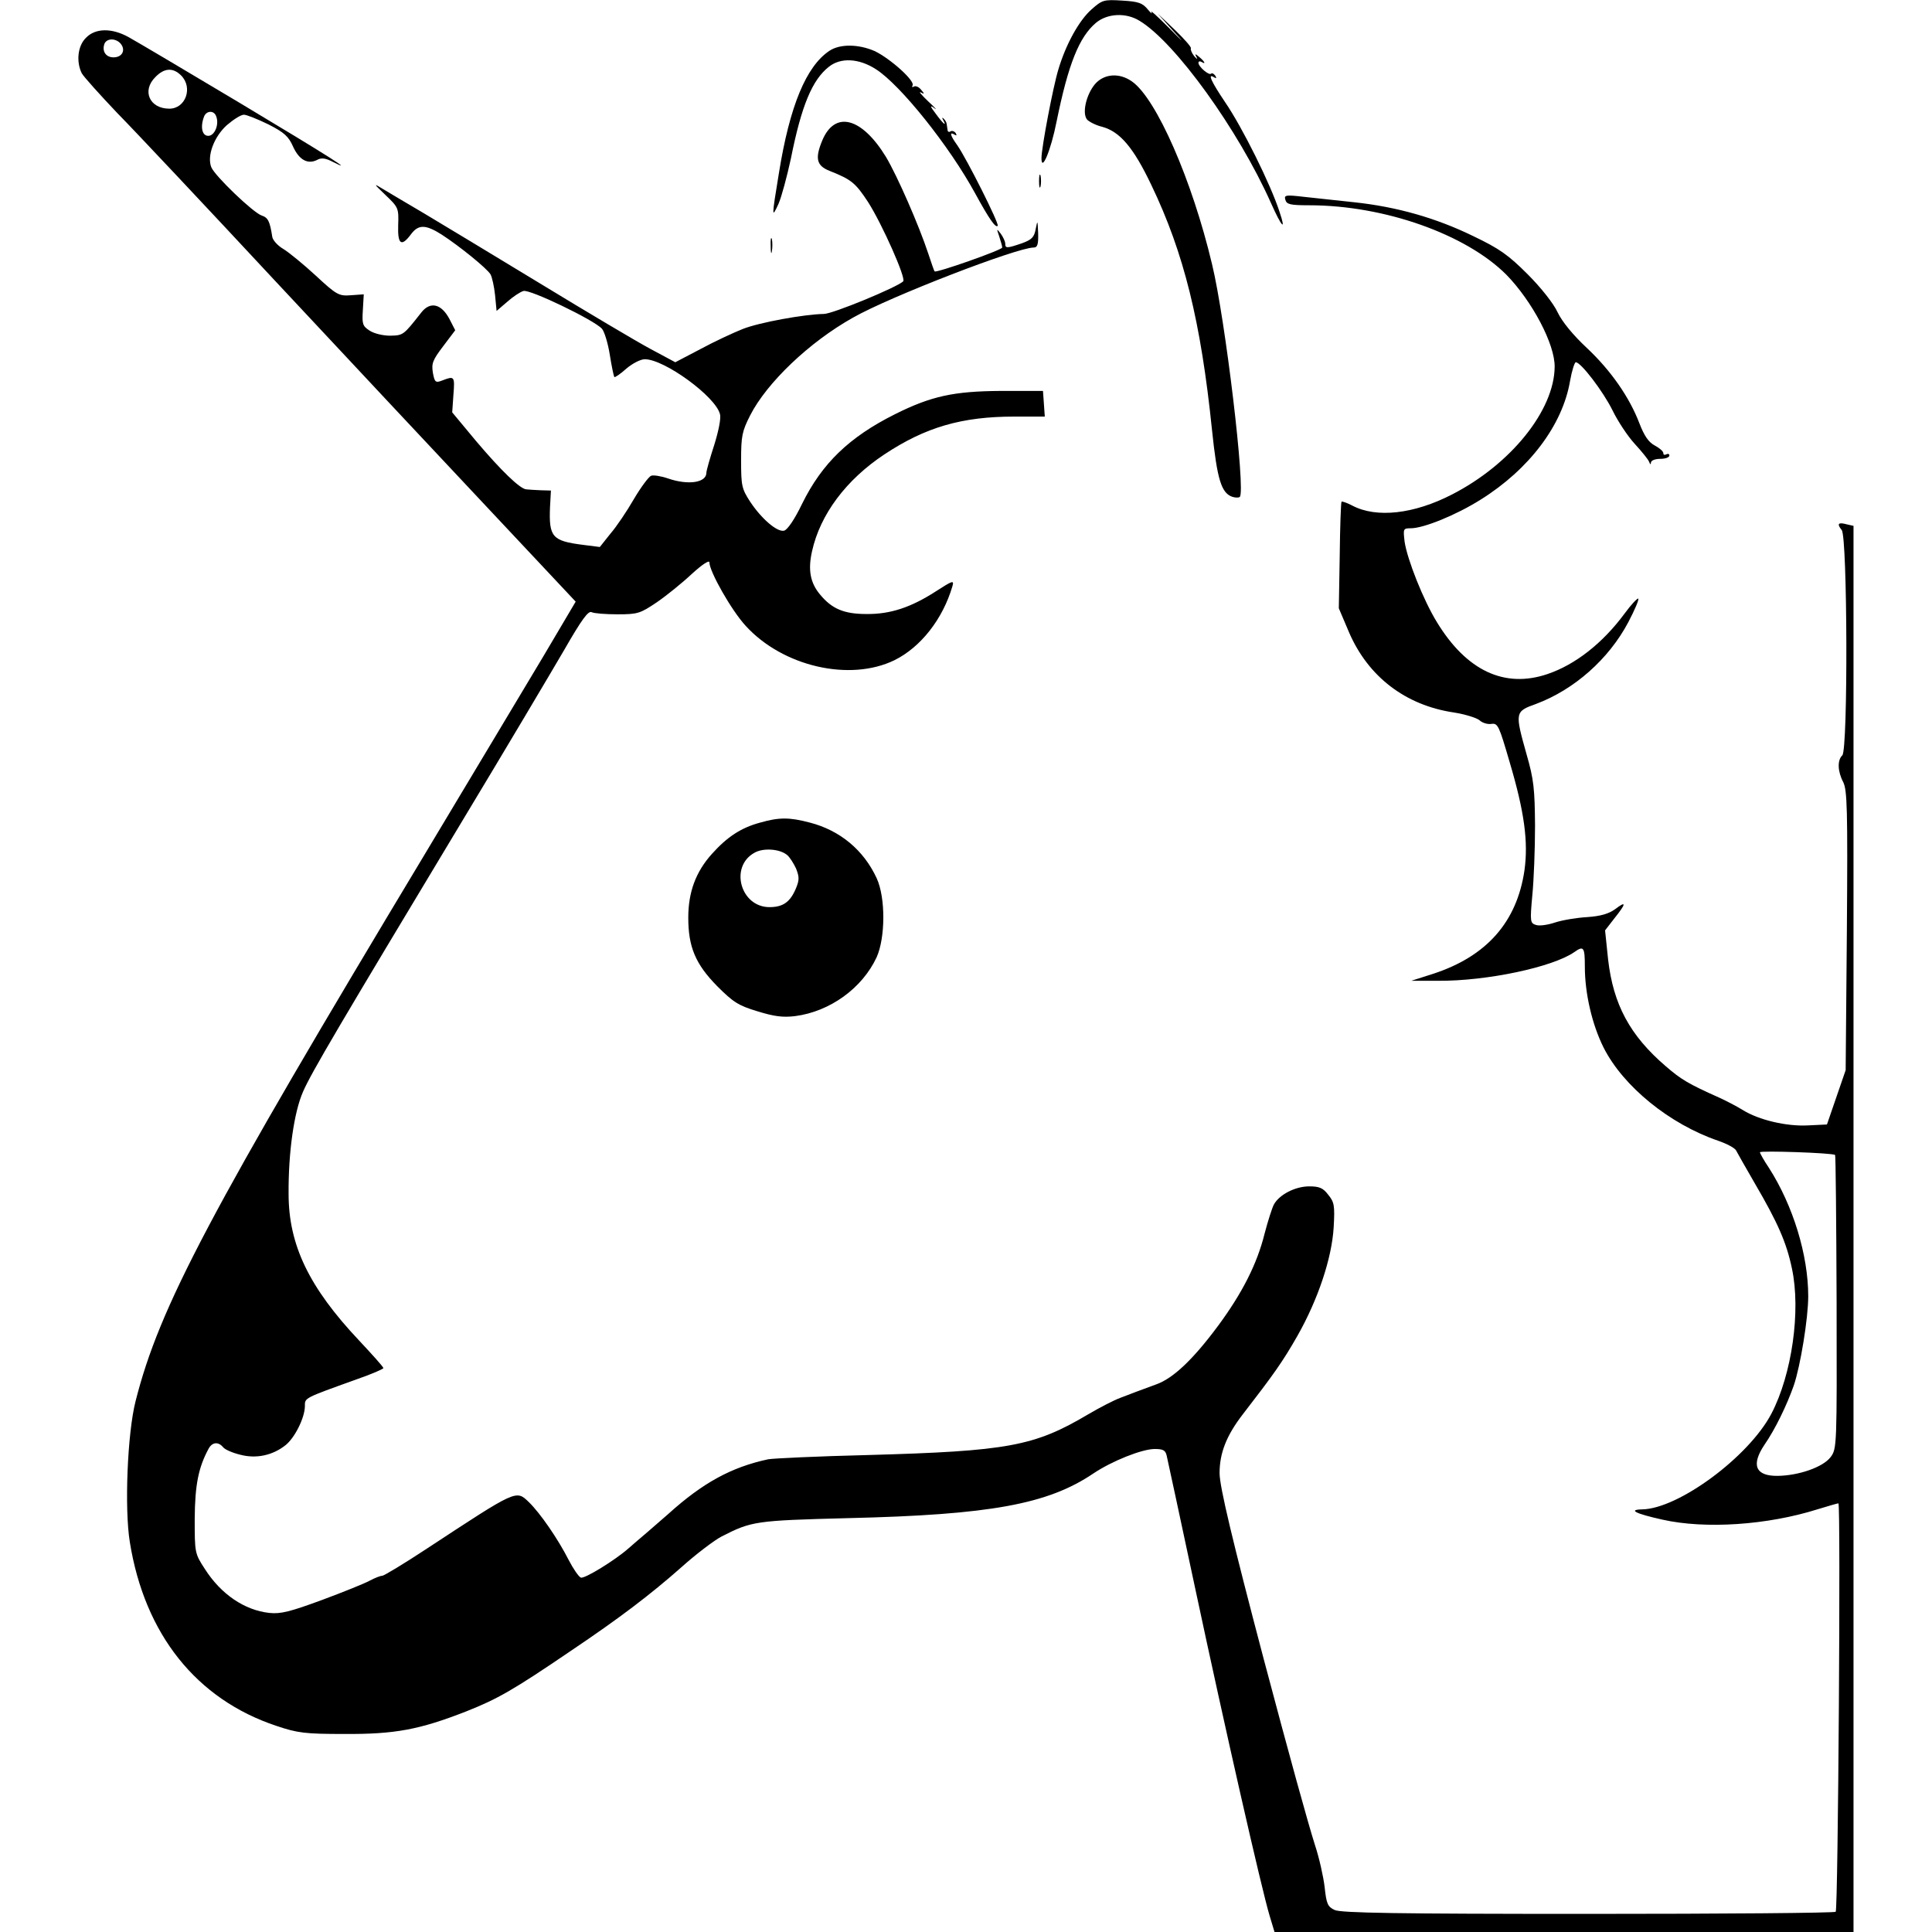 <?xml version="1.0" standalone="no"?>
<!DOCTYPE svg PUBLIC "-//W3C//DTD SVG 20010904//EN"
 "http://www.w3.org/TR/2001/REC-SVG-20010904/DTD/svg10.dtd">
<svg version="1.0" xmlns="http://www.w3.org/2000/svg"
 width="640pt" height="640pt" viewBox="0 0 640 640"
 preserveAspectRatio="xMidYMid meet">
<g transform="translate(0,640) scale(0.1,-0.1)"
fill="#000000" stroke="none">
<path d="M3616 6369 c-41 -36 -85 -115 -110 -199 -18 -59 -56 -260 -56 -294 0
-48 31 25 50 121 39 192 75 280 130 327 38 32 100 35 145 7 118 -71 327 -361
435 -603 36 -81 51 -96 29 -31 -29 91 -124 282 -181 365 -45 67 -58 95 -38 83
9 -6 11 -4 6 4 -5 7 -11 10 -14 7 -7 -7 -42 23 -42 36 0 5 5 6 10 3 16 -10 11
1 -7 16 -14 12 -16 12 -9 -1 4 -8 1 -6 -8 4 -8 10 -13 22 -11 26 2 4 -22 31
-53 61 l-57 54 50 -56 c42 -46 39 -44 -14 10 -36 36 -61 59 -57 51 4 -8 -1 -4
-12 9 -17 21 -31 26 -84 29 -62 4 -67 2 -102 -29z"/>
<path d="M285 6275 c-28 -27 -33 -80 -14 -118 7 -12 60 -71 118 -132 59 -60
294 -310 522 -555 229 -245 546 -584 706 -754 l290 -309 -107 -181 c-59 -99
-235 -392 -390 -651 -716 -1191 -882 -1504 -961 -1817 -27 -106 -37 -355 -19
-466 49 -306 221 -521 485 -609 71 -24 96 -27 225 -27 168 -1 249 14 405 75
103 41 153 69 347 201 159 107 262 185 366 277 49 44 109 89 132 101 100 51
111 53 420 61 470 11 661 46 812 148 61 41 161 81 203 81 28 0 36 -4 40 -23 3
-12 46 -213 96 -447 95 -446 218 -988 245 -1077 l16 -53 959 0 959 0 0 2329 0
2329 -22 5 c-29 8 -34 2 -17 -19 19 -24 21 -726 2 -746 -17 -16 -16 -53 3 -89
13 -27 15 -88 12 -492 l-4 -462 -31 -90 -31 -90 -62 -3 c-72 -4 -164 18 -217
51 -21 13 -56 31 -78 41 -103 46 -126 60 -177 104 -119 102 -174 205 -191 354
l-10 96 31 40 c40 50 40 59 2 30 -21 -15 -48 -23 -92 -26 -35 -2 -83 -10 -107
-18 -24 -8 -52 -12 -63 -8 -19 6 -20 11 -12 98 5 50 9 154 9 231 -1 121 -4
153 -28 236 -39 139 -39 142 31 167 126 47 241 148 306 271 21 40 36 75 33 78
-3 2 -23 -19 -45 -49 -73 -99 -164 -170 -256 -201 -142 -48 -268 11 -366 172
-45 73 -98 207 -107 266 -5 43 -5 45 20 45 43 0 151 44 232 95 160 100 271
246 296 393 6 34 15 62 19 62 17 0 91 -97 122 -160 17 -35 50 -85 73 -110 23
-25 45 -52 48 -60 3 -9 6 -10 6 -2 1 7 14 12 31 12 17 0 30 5 30 11 0 5 -4 7
-10 4 -6 -3 -10 -2 -10 4 0 6 -13 17 -28 25 -21 11 -35 32 -51 73 -33 87 -95
176 -175 251 -45 42 -81 86 -96 117 -13 29 -56 83 -99 126 -64 64 -93 85 -181
127 -123 60 -253 97 -394 112 -56 6 -131 14 -167 18 -60 7 -66 6 -61 -10 4
-15 16 -18 79 -18 249 0 519 -96 653 -230 85 -87 161 -230 160 -305 -1 -144
-145 -323 -340 -423 -126 -65 -250 -79 -330 -37 -17 9 -34 15 -36 13 -2 -2 -5
-83 -6 -179 l-3 -174 34 -80 c63 -146 186 -241 346 -265 38 -6 77 -18 86 -26
10 -9 27 -14 40 -12 21 3 25 -7 60 -127 49 -165 62 -264 49 -358 -25 -171
-125 -285 -303 -343 l-72 -23 90 0 c160 -1 378 45 450 95 31 22 35 17 35 -48
0 -89 24 -192 62 -268 65 -129 219 -254 380 -309 29 -10 55 -24 59 -32 4 -8
32 -57 62 -109 76 -130 105 -196 123 -282 30 -140 0 -351 -68 -481 -75 -143
-308 -315 -428 -317 -48 -1 -23 -14 67 -34 142 -32 348 -18 513 34 36 11 67
20 70 20 8 0 -1 -1344 -9 -1353 -4 -4 -373 -7 -821 -7 -630 0 -819 3 -839 13
-23 11 -27 20 -33 76 -4 34 -18 97 -32 139 -24 76 -83 289 -170 617 -102 387
-146 570 -146 615 0 67 23 125 77 195 102 132 132 174 181 260 68 120 114 257
120 360 4 71 2 83 -18 107 -17 23 -30 28 -63 28 -46 0 -99 -27 -117 -60 -6
-11 -20 -55 -31 -97 -25 -101 -75 -198 -154 -305 -84 -113 -149 -174 -205
-194 -25 -9 -54 -20 -65 -24 -11 -4 -36 -14 -55 -21 -19 -7 -66 -31 -105 -54
-179 -106 -265 -122 -730 -135 -165 -4 -313 -11 -330 -14 -122 -26 -217 -78
-331 -181 -13 -11 -44 -38 -69 -60 -26 -22 -55 -47 -64 -55 -43 -38 -145 -101
-157 -96 -7 3 -25 29 -40 58 -36 71 -95 156 -132 192 -43 41 -38 43 -341 -156
-73 -48 -139 -88 -145 -88 -6 0 -24 -7 -41 -16 -16 -9 -88 -38 -158 -64 -106
-39 -137 -47 -175 -43 -82 9 -160 62 -213 145 -34 52 -34 54 -34 168 1 111 12
168 46 231 12 22 32 24 48 5 6 -8 32 -19 57 -25 53 -14 107 -2 149 31 31 24
64 90 65 129 0 29 -6 26 172 90 49 17 88 34 88 37 0 4 -37 45 -81 92 -165 175
-233 316 -233 485 -1 138 18 271 48 339 28 64 121 221 524 891 146 242 299
500 341 572 58 101 80 131 91 125 8 -4 47 -7 86 -7 67 0 75 3 130 40 32 22 84
64 116 94 34 31 58 47 58 38 0 -30 73 -159 120 -210 123 -135 345 -186 493
-114 87 43 160 136 192 245 6 21 1 19 -55 -17 -82 -53 -151 -76 -230 -75 -74
0 -114 17 -153 64 -33 39 -41 82 -27 144 27 122 113 237 240 321 136 90 256
125 430 125 l101 0 -3 43 -3 42 -140 0 c-155 -1 -230 -17 -350 -77 -152 -76
-242 -163 -308 -297 -25 -52 -49 -87 -60 -89 -23 -5 -75 40 -112 96 -28 43
-30 53 -30 137 0 80 3 96 30 149 55 108 196 243 341 324 121 69 543 232 598
232 13 0 16 11 15 48 -2 43 -2 44 -8 14 -5 -28 -13 -36 -46 -48 -50 -17 -55
-17 -55 -1 0 7 -7 22 -15 33 -14 18 -14 17 -5 -9 5 -16 10 -32 10 -37 0 -8
-219 -85 -224 -79 -2 2 -11 29 -21 59 -31 94 -103 258 -140 320 -80 131 -169
155 -211 55 -25 -60 -19 -84 24 -101 73 -29 86 -40 128 -104 47 -74 126 -252
116 -262 -21 -20 -234 -108 -263 -108 -64 -1 -214 -28 -269 -50 -30 -12 -93
-41 -139 -66 l-84 -44 -82 44 c-45 24 -210 122 -366 217 -156 95 -329 199
-384 232 -55 32 -116 69 -135 80 -34 21 -34 20 8 -20 42 -40 43 -43 41 -100
-2 -64 11 -72 44 -27 24 31 48 30 100 -3 60 -39 150 -112 162 -132 5 -9 12
-40 15 -69 l5 -52 35 30 c19 17 43 33 54 36 20 7 234 -96 260 -125 8 -9 20
-48 26 -86 6 -38 13 -71 15 -74 2 -2 20 10 40 28 20 17 47 31 61 31 65 0 235
-124 249 -182 4 -14 -5 -57 -19 -102 -14 -43 -26 -85 -26 -92 0 -33 -60 -42
-127 -19 -23 8 -49 12 -56 9 -8 -3 -34 -38 -57 -77 -23 -40 -58 -92 -78 -115
l-35 -44 -55 7 c-103 13 -114 26 -110 125 l3 55 -35 1 c-19 1 -40 2 -47 3 -21
2 -83 62 -166 160 l-79 95 4 58 c5 62 3 63 -36 48 -23 -9 -26 -7 -32 25 -5 31
-1 42 34 88 l40 53 -19 37 c-27 51 -64 60 -94 21 -59 -75 -59 -75 -103 -76
-23 0 -53 7 -68 17 -23 15 -25 22 -22 68 l3 52 -42 -3 c-40 -3 -47 0 -117 65
-40 37 -89 77 -107 88 -19 11 -35 29 -37 40 -8 52 -14 64 -35 71 -28 9 -156
132 -167 160 -15 37 9 101 51 139 22 19 47 35 57 35 9 0 46 -15 81 -32 53 -27
67 -40 82 -74 20 -44 49 -60 81 -43 13 7 27 5 50 -7 79 -40 -9 16 -311 197
-179 107 -343 204 -365 216 -56 31 -110 30 -141 -2z m115 -20 c17 -21 5 -45
-24 -45 -25 0 -39 20 -30 45 8 19 38 19 54 0z m200 -105 c40 -40 15 -110 -39
-110 -66 0 -92 60 -46 105 29 30 58 32 85 5z m116 -135 c11 -27 -5 -65 -26
-65 -21 0 -27 30 -14 64 8 20 33 21 40 1z m5363 -3441 c2 -2 4 -221 5 -488 1
-478 1 -485 -20 -513 -25 -33 -105 -61 -175 -62 -74 -1 -89 36 -44 103 36 52
74 131 97 196 22 64 48 223 48 296 0 136 -50 300 -130 425 -17 25 -30 49 -30
52 0 6 241 -2 249 -9z"/>
<path d="M2748 6232 c-77 -51 -132 -182 -168 -407 -24 -146 -24 -150 -1 -100
10 23 28 90 41 150 35 176 71 261 126 304 39 31 99 28 155 -8 81 -51 244 -255
329 -411 47 -86 68 -116 75 -108 6 6 -103 223 -134 267 -23 32 -27 46 -9 35 7
-4 8 -3 4 5 -4 6 -12 9 -17 6 -5 -4 -10 -1 -10 4 -1 6 -2 15 -3 20 0 5 -5 13
-10 18 -5 5 -6 3 -2 -4 14 -25 0 -13 -24 20 -20 26 -20 30 -4 18 10 -8 1 3
-21 23 -22 21 -33 34 -25 30 13 -7 13 -5 1 9 -7 9 -18 14 -24 10 -5 -3 -7 -1
-4 4 9 15 -75 90 -126 114 -53 23 -114 24 -149 1z"/>
<path d="M3627 6121 c-29 -35 -43 -96 -26 -117 6 -7 29 -19 50 -24 59 -16 104
-69 163 -193 108 -225 164 -452 201 -812 17 -164 31 -209 68 -221 10 -3 21 -3
24 0 20 19 -48 590 -92 771 -66 278 -184 548 -265 605 -42 30 -93 26 -123 -9z"/>
<path d="M3442 5800 c0 -19 2 -27 5 -17 2 9 2 25 0 35 -3 9 -5 1 -5 -18z"/>
<path d="M2553 5585 c0 -22 2 -30 4 -17 2 12 2 30 0 40 -3 9 -5 -1 -4 -23z"/>
<path d="M2518 3675 c-63 -17 -109 -47 -160 -104 -53 -59 -78 -126 -78 -211 0
-97 24 -154 96 -227 53 -53 70 -64 133 -83 55 -17 84 -21 125 -16 115 15 222
92 270 195 29 65 30 197 0 262 -43 93 -121 158 -221 184 -68 18 -102 18 -165
0z m89 -107 c9 -7 22 -28 30 -45 11 -28 11 -38 0 -65 -19 -46 -43 -63 -88 -63
-96 0 -133 134 -50 180 29 17 84 13 108 -7z"/>
</g>
</svg>

